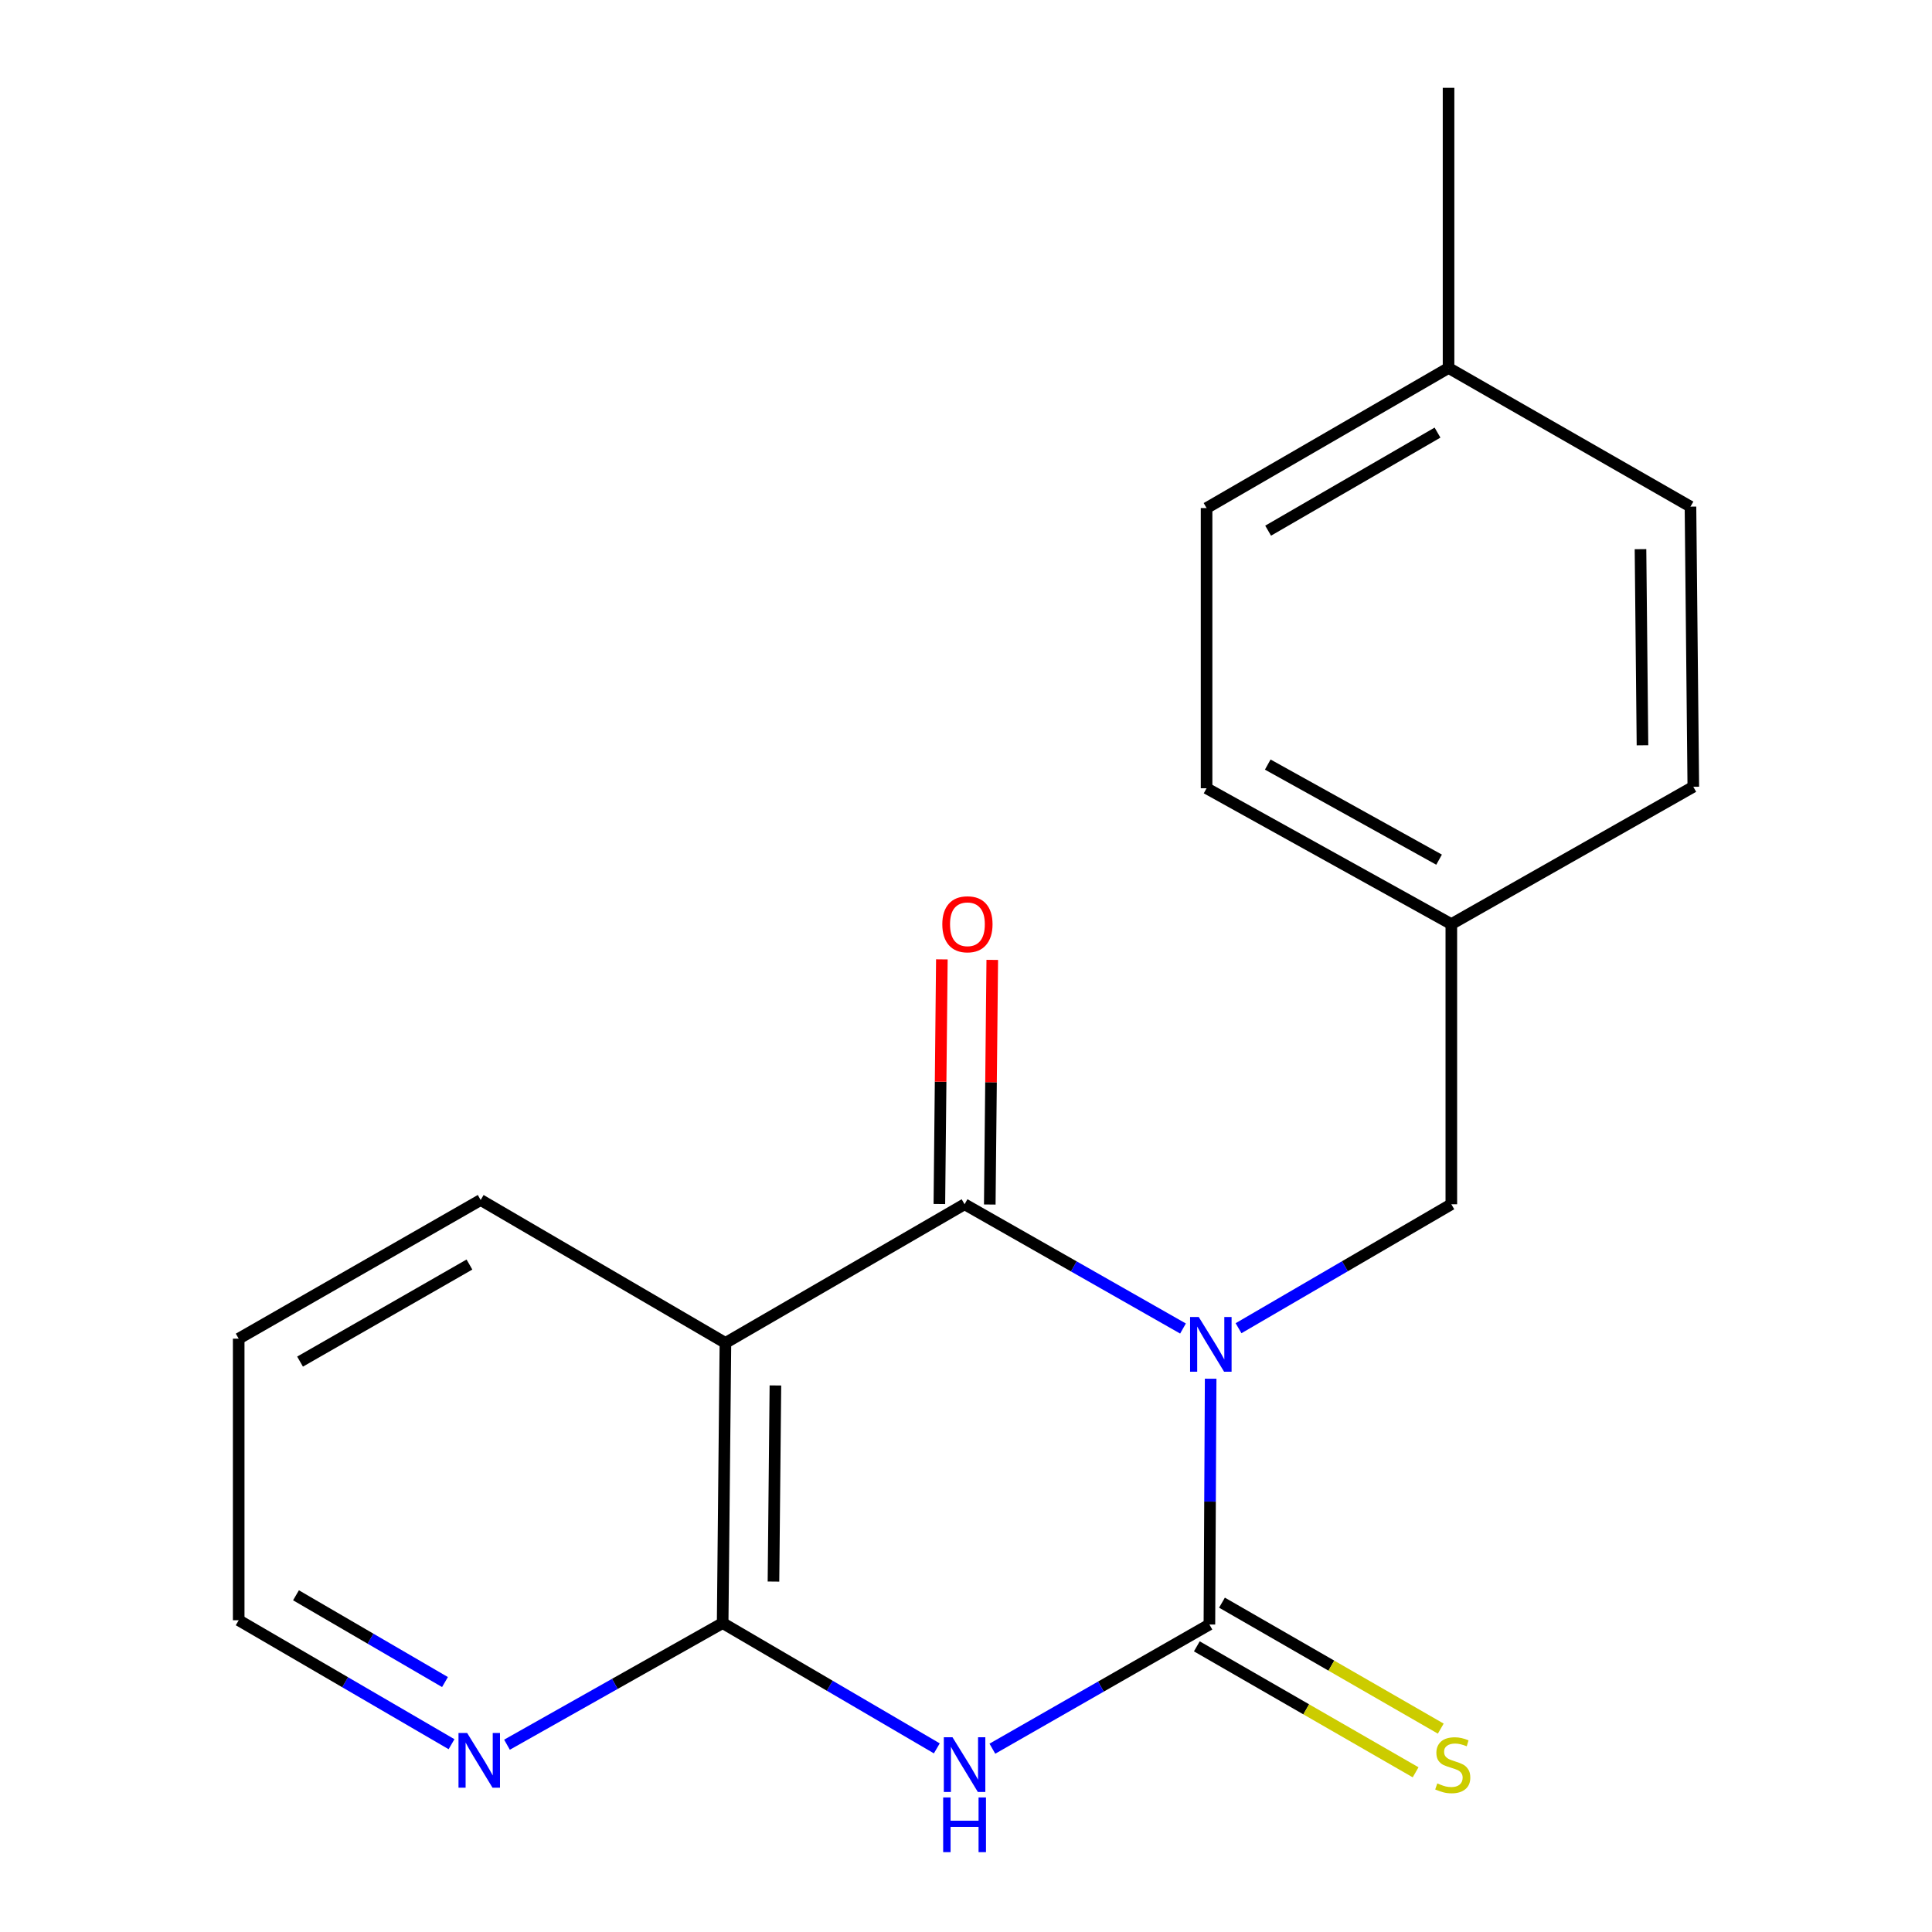 <?xml version='1.0' encoding='iso-8859-1'?>
<svg version='1.1' baseProfile='full'
              xmlns='http://www.w3.org/2000/svg'
                      xmlns:rdkit='http://www.rdkit.org/xml'
                      xmlns:xlink='http://www.w3.org/1999/xlink'
                  xml:space='preserve'
width='1000px' height='1000px' viewBox='0 0 1000 1000'>
<!-- END OF HEADER -->
<rect style='opacity:1.0;fill:#FFFFFF;stroke:none' width='1000' height='1000' x='0' y='0'> </rect>
<path class='bond-0' d='M 626.635,713.623 L 626.31,777.231' style='fill:none;fill-rule:evenodd;stroke:#0000FF;stroke-width:6px;stroke-linecap:butt;stroke-linejoin:miter;stroke-opacity:1' />
<path class='bond-0' d='M 626.31,777.231 L 625.986,840.84' style='fill:none;fill-rule:evenodd;stroke:#000000;stroke-width:6px;stroke-linecap:butt;stroke-linejoin:miter;stroke-opacity:1' />
<path class='bond-1' d='M 612.319,687.642 L 555.79,655.481' style='fill:none;fill-rule:evenodd;stroke:#0000FF;stroke-width:6px;stroke-linecap:butt;stroke-linejoin:miter;stroke-opacity:1' />
<path class='bond-1' d='M 555.79,655.481 L 499.261,623.321' style='fill:none;fill-rule:evenodd;stroke:#000000;stroke-width:6px;stroke-linecap:butt;stroke-linejoin:miter;stroke-opacity:1' />
<path class='bond-5' d='M 641.067,687.483 L 696.136,655.402' style='fill:none;fill-rule:evenodd;stroke:#0000FF;stroke-width:6px;stroke-linecap:butt;stroke-linejoin:miter;stroke-opacity:1' />
<path class='bond-5' d='M 696.136,655.402 L 751.204,623.321' style='fill:none;fill-rule:evenodd;stroke:#000000;stroke-width:6px;stroke-linecap:butt;stroke-linejoin:miter;stroke-opacity:1' />
<path class='bond-2' d='M 625.986,840.84 L 569.819,872.981' style='fill:none;fill-rule:evenodd;stroke:#000000;stroke-width:6px;stroke-linecap:butt;stroke-linejoin:miter;stroke-opacity:1' />
<path class='bond-2' d='M 569.819,872.981 L 513.651,905.122' style='fill:none;fill-rule:evenodd;stroke:#0000FF;stroke-width:6px;stroke-linecap:butt;stroke-linejoin:miter;stroke-opacity:1' />
<path class='bond-6' d='M 619.478,852.146 L 676.099,884.744' style='fill:none;fill-rule:evenodd;stroke:#000000;stroke-width:6px;stroke-linecap:butt;stroke-linejoin:miter;stroke-opacity:1' />
<path class='bond-6' d='M 676.099,884.744 L 732.721,917.342' style='fill:none;fill-rule:evenodd;stroke:#CCCC00;stroke-width:6px;stroke-linecap:butt;stroke-linejoin:miter;stroke-opacity:1' />
<path class='bond-6' d='M 632.495,829.535 L 689.117,862.133' style='fill:none;fill-rule:evenodd;stroke:#000000;stroke-width:6px;stroke-linecap:butt;stroke-linejoin:miter;stroke-opacity:1' />
<path class='bond-6' d='M 689.117,862.133 L 745.739,894.732' style='fill:none;fill-rule:evenodd;stroke:#CCCC00;stroke-width:6px;stroke-linecap:butt;stroke-linejoin:miter;stroke-opacity:1' />
<path class='bond-3' d='M 499.261,623.321 L 375.478,695.098' style='fill:none;fill-rule:evenodd;stroke:#000000;stroke-width:6px;stroke-linecap:butt;stroke-linejoin:miter;stroke-opacity:1' />
<path class='bond-8' d='M 512.305,623.454 L 512.951,560.146' style='fill:none;fill-rule:evenodd;stroke:#000000;stroke-width:6px;stroke-linecap:butt;stroke-linejoin:miter;stroke-opacity:1' />
<path class='bond-8' d='M 512.951,560.146 L 513.596,496.837' style='fill:none;fill-rule:evenodd;stroke:#FF0000;stroke-width:6px;stroke-linecap:butt;stroke-linejoin:miter;stroke-opacity:1' />
<path class='bond-8' d='M 486.216,623.188 L 486.862,559.88' style='fill:none;fill-rule:evenodd;stroke:#000000;stroke-width:6px;stroke-linecap:butt;stroke-linejoin:miter;stroke-opacity:1' />
<path class='bond-8' d='M 486.862,559.88 L 487.507,496.571' style='fill:none;fill-rule:evenodd;stroke:#FF0000;stroke-width:6px;stroke-linecap:butt;stroke-linejoin:miter;stroke-opacity:1' />
<path class='bond-19' d='M 484.894,904.952 L 429.468,872.526' style='fill:none;fill-rule:evenodd;stroke:#0000FF;stroke-width:6px;stroke-linecap:butt;stroke-linejoin:miter;stroke-opacity:1' />
<path class='bond-19' d='M 429.468,872.526 L 374.043,840.101' style='fill:none;fill-rule:evenodd;stroke:#000000;stroke-width:6px;stroke-linecap:butt;stroke-linejoin:miter;stroke-opacity:1' />
<path class='bond-4' d='M 375.478,695.098 L 374.043,840.101' style='fill:none;fill-rule:evenodd;stroke:#000000;stroke-width:6px;stroke-linecap:butt;stroke-linejoin:miter;stroke-opacity:1' />
<path class='bond-4' d='M 401.351,717.107 L 400.347,818.609' style='fill:none;fill-rule:evenodd;stroke:#000000;stroke-width:6px;stroke-linecap:butt;stroke-linejoin:miter;stroke-opacity:1' />
<path class='bond-10' d='M 375.478,695.098 L 248.796,621.118' style='fill:none;fill-rule:evenodd;stroke:#000000;stroke-width:6px;stroke-linecap:butt;stroke-linejoin:miter;stroke-opacity:1' />
<path class='bond-7' d='M 374.043,840.101 L 318.228,871.579' style='fill:none;fill-rule:evenodd;stroke:#000000;stroke-width:6px;stroke-linecap:butt;stroke-linejoin:miter;stroke-opacity:1' />
<path class='bond-7' d='M 318.228,871.579 L 262.413,903.057' style='fill:none;fill-rule:evenodd;stroke:#0000FF;stroke-width:6px;stroke-linecap:butt;stroke-linejoin:miter;stroke-opacity:1' />
<path class='bond-9' d='M 751.204,623.321 L 751.204,478.318' style='fill:none;fill-rule:evenodd;stroke:#000000;stroke-width:6px;stroke-linecap:butt;stroke-linejoin:miter;stroke-opacity:1' />
<path class='bond-21' d='M 233.714,902.8 L 178.632,870.719' style='fill:none;fill-rule:evenodd;stroke:#0000FF;stroke-width:6px;stroke-linecap:butt;stroke-linejoin:miter;stroke-opacity:1' />
<path class='bond-21' d='M 178.632,870.719 L 123.549,838.637' style='fill:none;fill-rule:evenodd;stroke:#000000;stroke-width:6px;stroke-linecap:butt;stroke-linejoin:miter;stroke-opacity:1' />
<path class='bond-21' d='M 230.32,870.631 L 191.762,848.174' style='fill:none;fill-rule:evenodd;stroke:#0000FF;stroke-width:6px;stroke-linecap:butt;stroke-linejoin:miter;stroke-opacity:1' />
<path class='bond-21' d='M 191.762,848.174 L 153.204,825.717' style='fill:none;fill-rule:evenodd;stroke:#000000;stroke-width:6px;stroke-linecap:butt;stroke-linejoin:miter;stroke-opacity:1' />
<path class='bond-12' d='M 751.204,478.318 L 876.451,407.237' style='fill:none;fill-rule:evenodd;stroke:#000000;stroke-width:6px;stroke-linecap:butt;stroke-linejoin:miter;stroke-opacity:1' />
<path class='bond-13' d='M 751.204,478.318 L 624.522,408.006' style='fill:none;fill-rule:evenodd;stroke:#000000;stroke-width:6px;stroke-linecap:butt;stroke-linejoin:miter;stroke-opacity:1' />
<path class='bond-13' d='M 744.863,444.96 L 656.186,395.741' style='fill:none;fill-rule:evenodd;stroke:#000000;stroke-width:6px;stroke-linecap:butt;stroke-linejoin:miter;stroke-opacity:1' />
<path class='bond-18' d='M 248.796,621.118 L 123.549,692.895' style='fill:none;fill-rule:evenodd;stroke:#000000;stroke-width:6px;stroke-linecap:butt;stroke-linejoin:miter;stroke-opacity:1' />
<path class='bond-18' d='M 242.981,654.521 L 155.308,704.765' style='fill:none;fill-rule:evenodd;stroke:#000000;stroke-width:6px;stroke-linecap:butt;stroke-linejoin:miter;stroke-opacity:1' />
<path class='bond-11' d='M 749.769,190.458 L 624.522,262.974' style='fill:none;fill-rule:evenodd;stroke:#000000;stroke-width:6px;stroke-linecap:butt;stroke-linejoin:miter;stroke-opacity:1' />
<path class='bond-11' d='M 744.055,223.914 L 656.382,274.675' style='fill:none;fill-rule:evenodd;stroke:#000000;stroke-width:6px;stroke-linecap:butt;stroke-linejoin:miter;stroke-opacity:1' />
<path class='bond-17' d='M 749.769,190.458 L 749.769,45.455' style='fill:none;fill-rule:evenodd;stroke:#000000;stroke-width:6px;stroke-linecap:butt;stroke-linejoin:miter;stroke-opacity:1' />
<path class='bond-20' d='M 749.769,190.458 L 874.987,262.234' style='fill:none;fill-rule:evenodd;stroke:#000000;stroke-width:6px;stroke-linecap:butt;stroke-linejoin:miter;stroke-opacity:1' />
<path class='bond-15' d='M 876.451,407.237 L 874.987,262.234' style='fill:none;fill-rule:evenodd;stroke:#000000;stroke-width:6px;stroke-linecap:butt;stroke-linejoin:miter;stroke-opacity:1' />
<path class='bond-15' d='M 850.143,385.75 L 849.118,284.248' style='fill:none;fill-rule:evenodd;stroke:#000000;stroke-width:6px;stroke-linecap:butt;stroke-linejoin:miter;stroke-opacity:1' />
<path class='bond-14' d='M 624.522,408.006 L 624.522,262.974' style='fill:none;fill-rule:evenodd;stroke:#000000;stroke-width:6px;stroke-linecap:butt;stroke-linejoin:miter;stroke-opacity:1' />
<path class='bond-16' d='M 123.549,838.637 L 123.549,692.895' style='fill:none;fill-rule:evenodd;stroke:#000000;stroke-width:6px;stroke-linecap:butt;stroke-linejoin:miter;stroke-opacity:1' />
<path  class='atom-0' d='M 620.465 681.677
L 629.745 696.677
Q 630.665 698.157, 632.145 700.837
Q 633.625 703.517, 633.705 703.677
L 633.705 681.677
L 637.465 681.677
L 637.465 709.997
L 633.585 709.997
L 623.625 693.597
Q 622.465 691.677, 621.225 689.477
Q 620.025 687.277, 619.665 686.597
L 619.665 709.997
L 615.985 709.997
L 615.985 681.677
L 620.465 681.677
' fill='#0000FF'/>
<path  class='atom-3' d='M 493.001 899.196
L 502.281 914.196
Q 503.201 915.676, 504.681 918.356
Q 506.161 921.036, 506.241 921.196
L 506.241 899.196
L 510.001 899.196
L 510.001 927.516
L 506.121 927.516
L 496.161 911.116
Q 495.001 909.196, 493.761 906.996
Q 492.561 904.796, 492.201 904.116
L 492.201 927.516
L 488.521 927.516
L 488.521 899.196
L 493.001 899.196
' fill='#0000FF'/>
<path  class='atom-3' d='M 488.181 930.348
L 492.021 930.348
L 492.021 942.388
L 506.501 942.388
L 506.501 930.348
L 510.341 930.348
L 510.341 958.668
L 506.501 958.668
L 506.501 945.588
L 492.021 945.588
L 492.021 958.668
L 488.181 958.668
L 488.181 930.348
' fill='#0000FF'/>
<path  class='atom-7' d='M 743.943 923.076
Q 744.263 923.196, 745.583 923.756
Q 746.903 924.316, 748.343 924.676
Q 749.823 924.996, 751.263 924.996
Q 753.943 924.996, 755.503 923.716
Q 757.063 922.396, 757.063 920.116
Q 757.063 918.556, 756.263 917.596
Q 755.503 916.636, 754.303 916.116
Q 753.103 915.596, 751.103 914.996
Q 748.583 914.236, 747.063 913.516
Q 745.583 912.796, 744.503 911.276
Q 743.463 909.756, 743.463 907.196
Q 743.463 903.636, 745.863 901.436
Q 748.303 899.236, 753.103 899.236
Q 756.383 899.236, 760.103 900.796
L 759.183 903.876
Q 755.783 902.476, 753.223 902.476
Q 750.463 902.476, 748.943 903.636
Q 747.423 904.756, 747.463 906.716
Q 747.463 908.236, 748.223 909.156
Q 749.023 910.076, 750.143 910.596
Q 751.303 911.116, 753.223 911.716
Q 755.783 912.516, 757.303 913.316
Q 758.823 914.116, 759.903 915.756
Q 761.023 917.356, 761.023 920.116
Q 761.023 924.036, 758.383 926.156
Q 755.783 928.236, 751.423 928.236
Q 748.903 928.236, 746.983 927.676
Q 745.103 927.156, 742.863 926.236
L 743.943 923.076
' fill='#CCCC00'/>
<path  class='atom-8' d='M 241.797 896.993
L 251.077 911.993
Q 251.997 913.473, 253.477 916.153
Q 254.957 918.833, 255.037 918.993
L 255.037 896.993
L 258.797 896.993
L 258.797 925.313
L 254.917 925.313
L 244.957 908.913
Q 243.797 906.993, 242.557 904.793
Q 241.357 902.593, 240.997 901.913
L 240.997 925.313
L 237.317 925.313
L 237.317 896.993
L 241.797 896.993
' fill='#0000FF'/>
<path  class='atom-9' d='M 487.739 478.398
Q 487.739 471.598, 491.099 467.798
Q 494.459 463.998, 500.739 463.998
Q 507.019 463.998, 510.379 467.798
Q 513.739 471.598, 513.739 478.398
Q 513.739 485.278, 510.339 489.198
Q 506.939 493.078, 500.739 493.078
Q 494.499 493.078, 491.099 489.198
Q 487.739 485.318, 487.739 478.398
M 500.739 489.878
Q 505.059 489.878, 507.379 486.998
Q 509.739 484.078, 509.739 478.398
Q 509.739 472.838, 507.379 470.038
Q 505.059 467.198, 500.739 467.198
Q 496.419 467.198, 494.059 469.998
Q 491.739 472.798, 491.739 478.398
Q 491.739 484.118, 494.059 486.998
Q 496.419 489.878, 500.739 489.878
' fill='#FF0000'/>
</svg>
